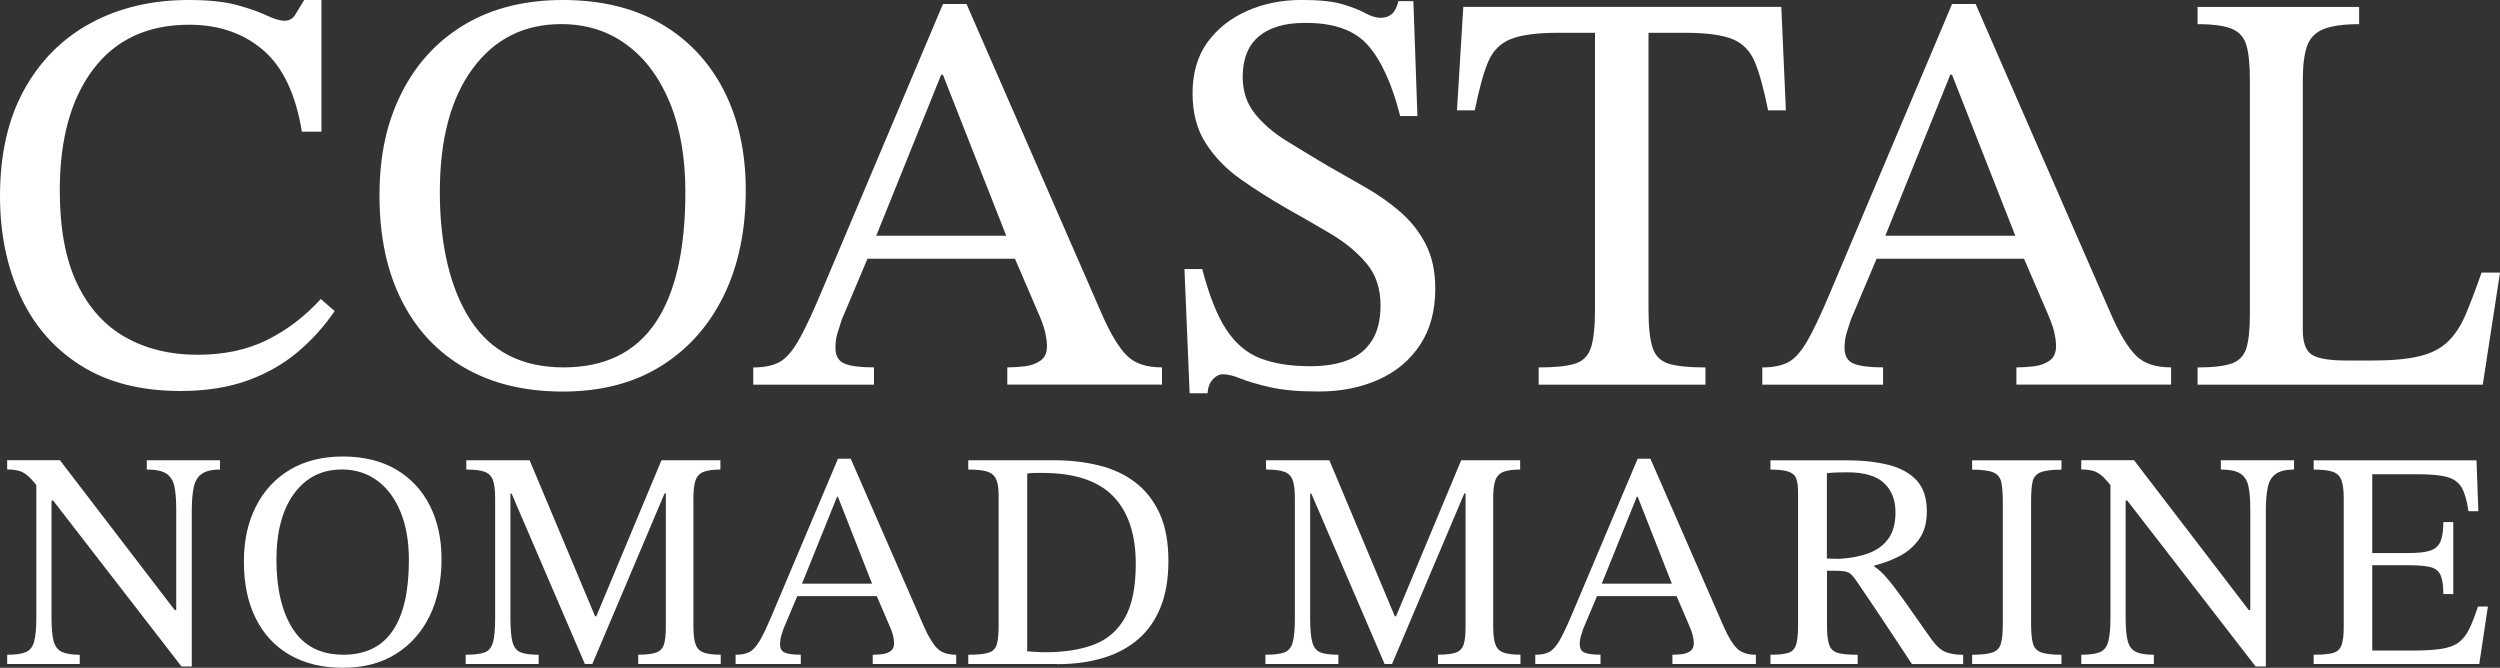 <svg xmlns="http://www.w3.org/2000/svg" id="Layer_1" data-name="Layer 1" viewBox="0 0 487.29 130.16"><rect x="0" y="0" width="487.29" height="130.16" fill="#333333" stroke="none"/><defs><style>      .cls-1 {        fill: #fff;        stroke-width: 0px;      }    </style></defs><g><path class="cls-1" d="M35.19,76.21c-7.7,0-14.16-1.64-19.39-4.93-5.23-3.29-9.17-7.81-11.82-13.56-2.65-5.75-3.98-12.25-3.98-19.5,0-8.14,1.57-15.05,4.71-20.73,3.14-5.68,7.47-10.01,13-13C23.24,1.5,29.59,0,36.76,0c3.96,0,7.13.34,9.53,1.01,2.39.67,4.3,1.34,5.72,2.02,1.42.67,2.58,1.01,3.47,1.01s1.59-.39,2.07-1.18c.49-.78,1.07-1.74,1.74-2.86h3.36v25.66h-3.81c-1.2-7.32-3.72-12.63-7.57-15.91-3.85-3.29-8.65-4.93-14.4-4.93-8.07,0-14.29,2.88-18.66,8.63-4.37,5.75-6.56,13.64-6.56,23.65,0,7.47,1.14,13.56,3.42,18.27,2.28,4.71,5.44,8.18,9.47,10.42,4.03,2.24,8.67,3.36,13.9,3.36s9.68-.95,13.56-2.86c3.88-1.91,7.4-4.58,10.53-8.01l2.69,2.35c-2.02,2.99-4.43,5.66-7.23,8.01-2.8,2.35-6.07,4.2-9.81,5.55-3.74,1.34-8.07,2.02-13,2.02Z"></path><path class="cls-1" d="M109.72,76.32c-7.4,0-13.77-1.53-19.11-4.6-5.34-3.06-9.45-7.45-12.33-13.17-2.88-5.72-4.31-12.53-4.31-20.45s1.44-14.29,4.31-20c2.88-5.72,6.99-10.16,12.33-13.34,5.34-3.17,11.71-4.76,19.11-4.76s13.86,1.55,19.16,4.65c5.3,3.1,9.38,7.44,12.22,13,2.84,5.57,4.26,12.05,4.26,19.44,0,7.85-1.44,14.7-4.31,20.57-2.88,5.87-6.97,10.44-12.27,13.73-5.31,3.29-11.66,4.93-19.05,4.93ZM109.83,71.61c7.99,0,13.95-2.88,17.88-8.63,3.92-5.75,5.88-14.27,5.88-25.55,0-6.72-1.01-12.53-3.03-17.43-2.02-4.89-4.84-8.67-8.46-11.32-3.62-2.65-7.86-3.98-12.72-3.98-7.25,0-13,2.9-17.26,8.69-4.26,5.79-6.39,13.8-6.39,24.04s2,18.87,6,24.99c4,6.13,10.03,9.19,18.1,9.19Z"></path><path class="cls-1" d="M170.35,74.98h-23.53v-3.36c2.09,0,3.77-.34,5.04-1.01,1.27-.67,2.5-2.04,3.7-4.09,1.19-2.05,2.69-5.21,4.48-9.47L183.8.78h4.59l26.56,60.86c1.64,3.66,3.23,6.24,4.76,7.73,1.53,1.5,3.79,2.24,6.78,2.24v3.36h-30.15v-3.36c1.12,0,2.28-.07,3.47-.22,1.19-.15,2.2-.52,3.03-1.12.82-.6,1.23-1.53,1.23-2.8,0-.82-.13-1.77-.39-2.86-.26-1.08-.77-2.45-1.51-4.09l-4.82-11.21-.78-2.24-12.78-32.5h-.34l-13.11,32.5-.78,2.24-5.49,13c-.3.9-.58,1.78-.84,2.63-.26.86-.39,1.81-.39,2.86,0,1.57.6,2.6,1.79,3.08,1.19.49,3.1.73,5.72.73v3.36ZM199.04,50.43h-31.16l1.68-4.48h27.79l1.68,4.48Z"></path><path class="cls-1" d="M235.35,76.66h-3.47l-1.01-24.21h3.47c1.34,5.16,2.91,9.1,4.71,11.82,1.79,2.73,4.02,4.59,6.67,5.6,2.65,1.01,5.88,1.51,9.69,1.51,2.84,0,5.27-.39,7.29-1.18,2.02-.78,3.59-2.05,4.71-3.81,1.12-1.76,1.68-4.05,1.68-6.89,0-3.29-.92-6.01-2.75-8.18-1.83-2.17-4.17-4.09-7-5.77s-5.79-3.38-8.85-5.1c-2.99-1.72-5.87-3.55-8.63-5.49-2.76-1.94-5.03-4.26-6.78-6.95-1.76-2.69-2.63-5.98-2.63-9.86s.97-7.27,2.91-9.92c1.94-2.65,4.52-4.69,7.73-6.11,3.21-1.42,6.76-2.13,10.65-2.13,3.44,0,6.09.28,7.96.84,1.87.56,3.34,1.14,4.43,1.74,1.08.6,2.07.9,2.97.9s1.62-.24,2.19-.73c.56-.49.99-1.33,1.29-2.52h2.91l.79,22.41h-3.36c-1.57-6.2-3.66-10.8-6.27-13.79-2.62-2.99-6.76-4.44-12.44-4.37-3.81,0-6.76.88-8.85,2.63-2.09,1.76-3.14,4.39-3.14,7.9,0,2.77.78,5.14,2.35,7.12,1.57,1.98,3.62,3.75,6.16,5.32,2.54,1.57,5.19,3.18,7.96,4.82,2.46,1.42,4.95,2.84,7.45,4.26,2.5,1.42,4.78,3.03,6.84,4.82,2.05,1.79,3.7,3.89,4.93,6.28,1.23,2.39,1.85,5.27,1.85,8.63,0,4.33-.99,8-2.97,10.98-1.98,2.99-4.69,5.25-8.12,6.78-3.44,1.53-7.32,2.3-11.66,2.3-3.89,0-7.04-.28-9.47-.84-2.43-.56-4.33-1.12-5.72-1.68-1.38-.56-2.52-.84-3.42-.84-.75,0-1.42.34-2.02,1.01-.6.67-.94,1.57-1.01,2.69Z"></path><path class="cls-1" d="M332.41,74.98h-32.5v-3.36c3.14,0,5.49-.24,7.06-.73,1.57-.49,2.61-1.53,3.14-3.14.52-1.61.78-4.09.78-7.45V6.39h-7.17c-4.11,0-7.19.41-9.25,1.23-2.05.82-3.53,2.32-4.43,4.48-.9,2.17-1.76,5.31-2.58,9.41h-3.47l1.23-20.17h61.98l.9,20.17h-3.47c-.82-4.11-1.68-7.25-2.58-9.41-.9-2.17-2.35-3.66-4.37-4.48-2.02-.82-5.12-1.23-9.3-1.23h-7.06v53.91c0,3.36.26,5.85.79,7.45.52,1.61,1.57,2.65,3.14,3.14,1.57.49,3.96.73,7.17.73v3.36Z"></path><path class="cls-1" d="M367.04,74.98h-23.54v-3.36c2.09,0,3.77-.34,5.04-1.01,1.27-.67,2.5-2.04,3.7-4.09,1.19-2.05,2.69-5.21,4.48-9.47L380.49.78h4.59l26.56,60.86c1.64,3.66,3.23,6.24,4.76,7.73,1.53,1.5,3.79,2.24,6.78,2.24v3.36h-30.15v-3.36c1.12,0,2.28-.07,3.47-.22,1.19-.15,2.2-.52,3.03-1.12.82-.6,1.23-1.53,1.23-2.8,0-.82-.13-1.77-.39-2.86-.26-1.08-.77-2.45-1.51-4.09l-4.82-11.21-.78-2.24-12.78-32.5h-.34l-13.11,32.5-.78,2.24-5.49,13c-.3.9-.58,1.78-.84,2.63-.26.86-.39,1.81-.39,2.86,0,1.57.6,2.6,1.79,3.08,1.19.49,3.1.73,5.72.73v3.36ZM395.73,50.43h-31.16l1.68-4.48h27.79l1.68,4.48Z"></path><path class="cls-1" d="M483.93,74.98h-55.59v-3.36c2.99,0,5.21-.26,6.67-.78,1.46-.52,2.41-1.53,2.86-3.03.45-1.49.67-3.7.67-6.61V15.58c0-2.91-.22-5.16-.67-6.72-.45-1.57-1.4-2.65-2.86-3.25-1.46-.6-3.68-.9-6.67-.9V1.35h31.49v3.36c-2.99,0-5.29.32-6.89.95-1.61.64-2.69,1.74-3.25,3.31-.56,1.57-.84,3.81-.84,6.72v48.64c0,2.47.6,4.07,1.79,4.82,1.2.75,3.44,1.12,6.72,1.12h5.16c3.74,0,6.76-.28,9.08-.84,2.31-.56,4.16-1.51,5.55-2.86s2.54-3.12,3.47-5.32c.93-2.2,1.96-4.91,3.08-8.12h3.59l-3.36,21.85Z"></path></g><g><path class="cls-1" d="M37.38,129.91h-2l-25.03-32.35h-1.69l-1.09-2.36c-.77-1.05-1.44-1.83-2.03-2.36-.59-.52-1.19-.88-1.81-1.06-.63-.18-1.4-.27-2.33-.27v-1.81h10.28l22.37,29.21h.3v-19.59c0-1.89-.12-3.41-.36-4.53s-.77-1.95-1.57-2.48c-.81-.52-2.08-.79-3.81-.79v-1.81h14.27v1.81c-1.53,0-2.7.27-3.51.82-.81.54-1.34,1.41-1.6,2.6-.26,1.19-.39,2.75-.39,4.69v30.29ZM15.55,129.43H1.4v-1.81c1.61,0,2.82-.17,3.63-.51.81-.34,1.35-1.04,1.63-2.09.28-1.05.42-2.58.42-4.59v-27.09h2.96v27.09c0,2.02.14,3.54.42,4.56.28,1.03.83,1.72,1.63,2.09.81.36,1.96.54,3.45.54v1.81Z"></path><path class="cls-1" d="M66.83,130.16c-3.99,0-7.43-.83-10.31-2.48-2.88-1.65-5.1-4.02-6.65-7.11-1.55-3.08-2.33-6.76-2.33-11.03s.78-7.71,2.33-10.79c1.55-3.08,3.77-5.48,6.65-7.2,2.88-1.71,6.32-2.57,10.31-2.57s7.48.84,10.34,2.51c2.86,1.67,5.06,4.01,6.59,7.01,1.53,3,2.3,6.5,2.3,10.49,0,4.23-.78,7.93-2.33,11.1-1.55,3.17-3.76,5.63-6.62,7.41-2.86,1.77-6.29,2.66-10.28,2.66ZM66.89,127.62c4.31,0,7.53-1.55,9.64-4.66,2.12-3.1,3.17-7.7,3.17-13.79,0-3.63-.54-6.76-1.63-9.4-1.09-2.64-2.61-4.68-4.57-6.11-1.96-1.43-4.24-2.15-6.86-2.15-3.91,0-7.01,1.56-9.31,4.69-2.3,3.12-3.45,7.45-3.45,12.97s1.08,10.18,3.24,13.48c2.16,3.31,5.41,4.96,9.76,4.96Z"></path><path class="cls-1" d="M104.98,129.43h-14.21v-1.81c1.65,0,2.88-.15,3.69-.45.81-.3,1.35-.96,1.63-1.97.28-1.01.42-2.54.42-4.6v-23.52c0-1.53-.14-2.69-.42-3.48-.28-.79-.82-1.33-1.6-1.63-.79-.3-1.99-.45-3.6-.45v-1.81h12.34l12.76,30.41h.24l12.7-30.41h11.49v1.81c-1.41,0-2.5.15-3.27.45-.77.3-1.29.85-1.57,1.63-.28.79-.42,1.93-.42,3.42v25.21c0,1.45.14,2.57.42,3.36.28.79.81,1.32,1.57,1.6.77.28,1.87.42,3.33.42v1.81h-16.08v-1.81c1.57,0,2.74-.14,3.51-.42s1.27-.82,1.51-1.6.36-1.9.36-3.36v-26.06h-.24l-14.09,33.26h-1.45l-14.27-33.2h-.24v24.37c0,2.06.14,3.59.42,4.6.28,1.01.82,1.66,1.6,1.97.79.3,1.94.45,3.48.45v1.81Z"></path><path class="cls-1" d="M156.08,129.43h-12.7v-1.81c1.13,0,2.04-.18,2.72-.54.68-.36,1.35-1.1,2-2.21.64-1.11,1.45-2.81,2.42-5.11l12.82-30.35h2.48l14.33,32.83c.89,1.98,1.74,3.37,2.57,4.17.83.81,2.05,1.21,3.66,1.21v1.81h-16.27v-1.81c.6,0,1.23-.04,1.87-.12.64-.08,1.19-.28,1.63-.6.44-.32.66-.83.66-1.51,0-.44-.07-.96-.21-1.54-.14-.58-.41-1.32-.82-2.21l-2.6-6.05-.42-1.21-6.89-17.54h-.18l-7.07,17.54-.42,1.21-2.96,7.01c-.16.48-.31.96-.45,1.42-.14.46-.21.98-.21,1.54,0,.85.32,1.4.97,1.66.64.26,1.67.39,3.08.39v1.81ZM171.56,116.19h-16.81l.91-2.42h15l.91,2.42Z"></path><path class="cls-1" d="M206.02,129.43h-17.29v-1.81c1.77,0,3.08-.13,3.93-.39.85-.26,1.39-.81,1.63-1.63s.36-2.05.36-3.66v-25.34c0-1.49-.18-2.59-.54-3.3-.36-.71-.97-1.18-1.81-1.42-.85-.24-2.04-.36-3.57-.36v-1.81h16.63c3.14,0,6.08.33,8.8,1,2.72.67,5.09,1.76,7.11,3.3,2.01,1.53,3.6,3.55,4.75,6.05s1.72,5.6,1.72,9.31c0,3.47-.51,6.47-1.54,9.01s-2.5,4.63-4.41,6.26-4.2,2.84-6.86,3.63c-2.66.79-5.62,1.18-8.89,1.18ZM203.78,127.13c3.67,0,6.81-.49,9.43-1.48,2.62-.99,4.64-2.73,6.05-5.23,1.41-2.5,2.12-6.01,2.12-10.52,0-5.76-1.47-10.16-4.41-13.18-2.94-3.02-7.54-4.54-13.79-4.54h-1.42c-.46,0-.98.04-1.54.12v34.65c.6.04,1.2.08,1.78.12.58.04,1.18.06,1.78.06Z"></path><path class="cls-1" d="M260.86,129.43h-14.21v-1.81c1.65,0,2.88-.15,3.69-.45.8-.3,1.35-.96,1.63-1.97.28-1.01.42-2.54.42-4.6v-23.52c0-1.53-.14-2.69-.42-3.48-.28-.79-.82-1.33-1.6-1.63-.79-.3-1.99-.45-3.6-.45v-1.81h12.34l12.76,30.41h.24l12.7-30.41h11.49v1.81c-1.41,0-2.5.15-3.26.45-.77.3-1.29.85-1.57,1.63-.28.79-.42,1.93-.42,3.42v25.21c0,1.45.14,2.57.42,3.36s.81,1.32,1.57,1.6c.76.28,1.87.42,3.32.42v1.81h-16.08v-1.81c1.57,0,2.74-.14,3.51-.42.76-.28,1.27-.82,1.51-1.6.24-.79.36-1.9.36-3.36v-26.06h-.24l-14.09,33.26h-1.45l-14.27-33.2h-.24v24.37c0,2.06.14,3.59.42,4.6.28,1.01.82,1.66,1.6,1.97.79.3,1.94.45,3.48.45v1.81Z"></path><path class="cls-1" d="M311.95,129.43h-12.7v-1.81c1.13,0,2.04-.18,2.72-.54s1.35-1.1,2-2.21c.64-1.11,1.45-2.81,2.42-5.11l12.82-30.35h2.48l14.33,32.83c.89,1.98,1.74,3.37,2.57,4.17.83.81,2.05,1.21,3.66,1.21v1.81h-16.27v-1.81c.6,0,1.23-.04,1.87-.12.64-.08,1.19-.28,1.63-.6.44-.32.67-.83.67-1.51,0-.44-.07-.96-.21-1.54-.14-.58-.41-1.32-.81-2.21l-2.6-6.05-.42-1.21-6.89-17.54h-.18l-7.08,17.54-.42,1.21-2.96,7.01c-.16.48-.31.96-.45,1.42-.14.46-.21.98-.21,1.54,0,.85.32,1.4.97,1.66.64.26,1.67.39,3.08.39v1.81ZM327.43,116.19h-16.81l.91-2.42h14.99l.91,2.42Z"></path><path class="cls-1" d="M362.08,129.43h-16.99v-1.81c1.53,0,2.68-.12,3.45-.36.77-.24,1.28-.77,1.54-1.57.26-.81.39-2.06.39-3.75v-25.94c0-1.13-.11-2.02-.33-2.66s-.71-1.11-1.48-1.39c-.76-.28-1.96-.42-3.57-.42v-1.81h14.88c3.02,0,5.71.29,8.07.88,2.36.59,4.2,1.59,5.53,3.02,1.33,1.43,2,3.44,2,6.02,0,2.26-.51,4.09-1.54,5.5-1.03,1.41-2.32,2.51-3.87,3.3-1.55.79-3.16,1.38-4.81,1.78v.24c.69.4,1.46,1.1,2.33,2.09.87.99,1.99,2.44,3.36,4.35,1.37,1.92,3.16,4.47,5.38,7.65.97,1.33,1.9,2.18,2.81,2.54s2.05.54,3.42.54v1.81h-9.98c-1.66-2.5-3.03-4.59-4.14-6.26-1.11-1.67-2.05-3.08-2.81-4.23-.77-1.15-1.45-2.17-2.06-3.05-.61-.89-1.21-1.77-1.81-2.66-.61-.93-1.16-1.49-1.66-1.69s-1.3-.3-2.39-.3h-1.69v10.7c0,1.65.14,2.89.42,3.72s.85,1.36,1.69,1.6c.85.24,2.14.36,3.87.36v1.81ZM356.1,108.87l2.3.06c2.22-.12,4.15-.48,5.8-1.09,1.65-.6,2.94-1.55,3.87-2.84s1.39-3,1.39-5.14c0-2.42-.75-4.32-2.24-5.71s-3.87-2.09-7.13-2.09c-.65,0-1.31.01-2,.03-.69.02-1.35.07-2,.15v16.63Z"></path><path class="cls-1" d="M401.81,129.43h-17.41v-1.81c1.81,0,3.14-.15,3.99-.45.85-.3,1.39-.89,1.63-1.75.24-.87.36-2.17.36-3.9v-23.82c0-1.57-.1-2.81-.3-3.72-.2-.91-.71-1.54-1.54-1.9-.83-.36-2.21-.54-4.14-.54v-1.81h17.41v1.81c-1.9,0-3.27.18-4.11.54-.85.36-1.36,1-1.54,1.9-.18.91-.27,2.15-.27,3.72v23.82c0,1.73.12,3.03.36,3.9.24.87.79,1.45,1.63,1.75.85.3,2.16.45,3.93.45v1.81Z"></path><path class="cls-1" d="M441.66,129.91h-2l-25.03-32.35h-1.7l-1.09-2.36c-.77-1.05-1.44-1.83-2.03-2.36-.59-.52-1.19-.88-1.81-1.06s-1.4-.27-2.33-.27v-1.81h10.28l22.37,29.21h.3v-19.59c0-1.89-.12-3.41-.36-4.53s-.76-1.95-1.57-2.48c-.81-.52-2.08-.79-3.81-.79v-1.81h14.27v1.81c-1.53,0-2.7.27-3.51.82-.81.54-1.34,1.41-1.6,2.6-.26,1.19-.39,2.75-.39,4.69v30.29ZM419.83,129.43h-14.15v-1.81c1.61,0,2.82-.17,3.63-.51s1.35-1.04,1.63-2.09c.28-1.05.42-2.58.42-4.59v-27.09h2.96v27.09c0,2.02.14,3.54.42,4.56.28,1.03.83,1.72,1.63,2.09s1.95.54,3.45.54v1.81Z"></path><path class="cls-1" d="M483.26,129.43h-32.29v-1.81c1.65,0,2.89-.11,3.72-.33.83-.22,1.39-.71,1.69-1.48s.45-1.93.45-3.51v-25.21c0-1.53-.15-2.7-.45-3.51-.3-.81-.87-1.35-1.69-1.63-.83-.28-2.07-.42-3.72-.42v-1.81h31.74l.36,9.92h-1.93c-.28-2.02-.72-3.54-1.3-4.57-.59-1.03-1.53-1.72-2.84-2.09-1.31-.36-3.22-.54-5.72-.54h-8.89v15.36h7.08c1.85,0,3.26-.16,4.23-.48s1.63-.93,2-1.81c.36-.89.55-2.14.55-3.75h1.93v14.03h-1.93c0-1.65-.18-2.88-.55-3.69-.36-.81-1.03-1.33-2-1.57-.97-.24-2.38-.36-4.23-.36h-7.08v16.63h7.8c2.34,0,4.22-.11,5.65-.33,1.43-.22,2.56-.63,3.38-1.24s1.51-1.47,2.06-2.6c.55-1.13,1.12-2.6,1.72-4.41h1.93l-1.69,11.25Z"></path></g></svg>